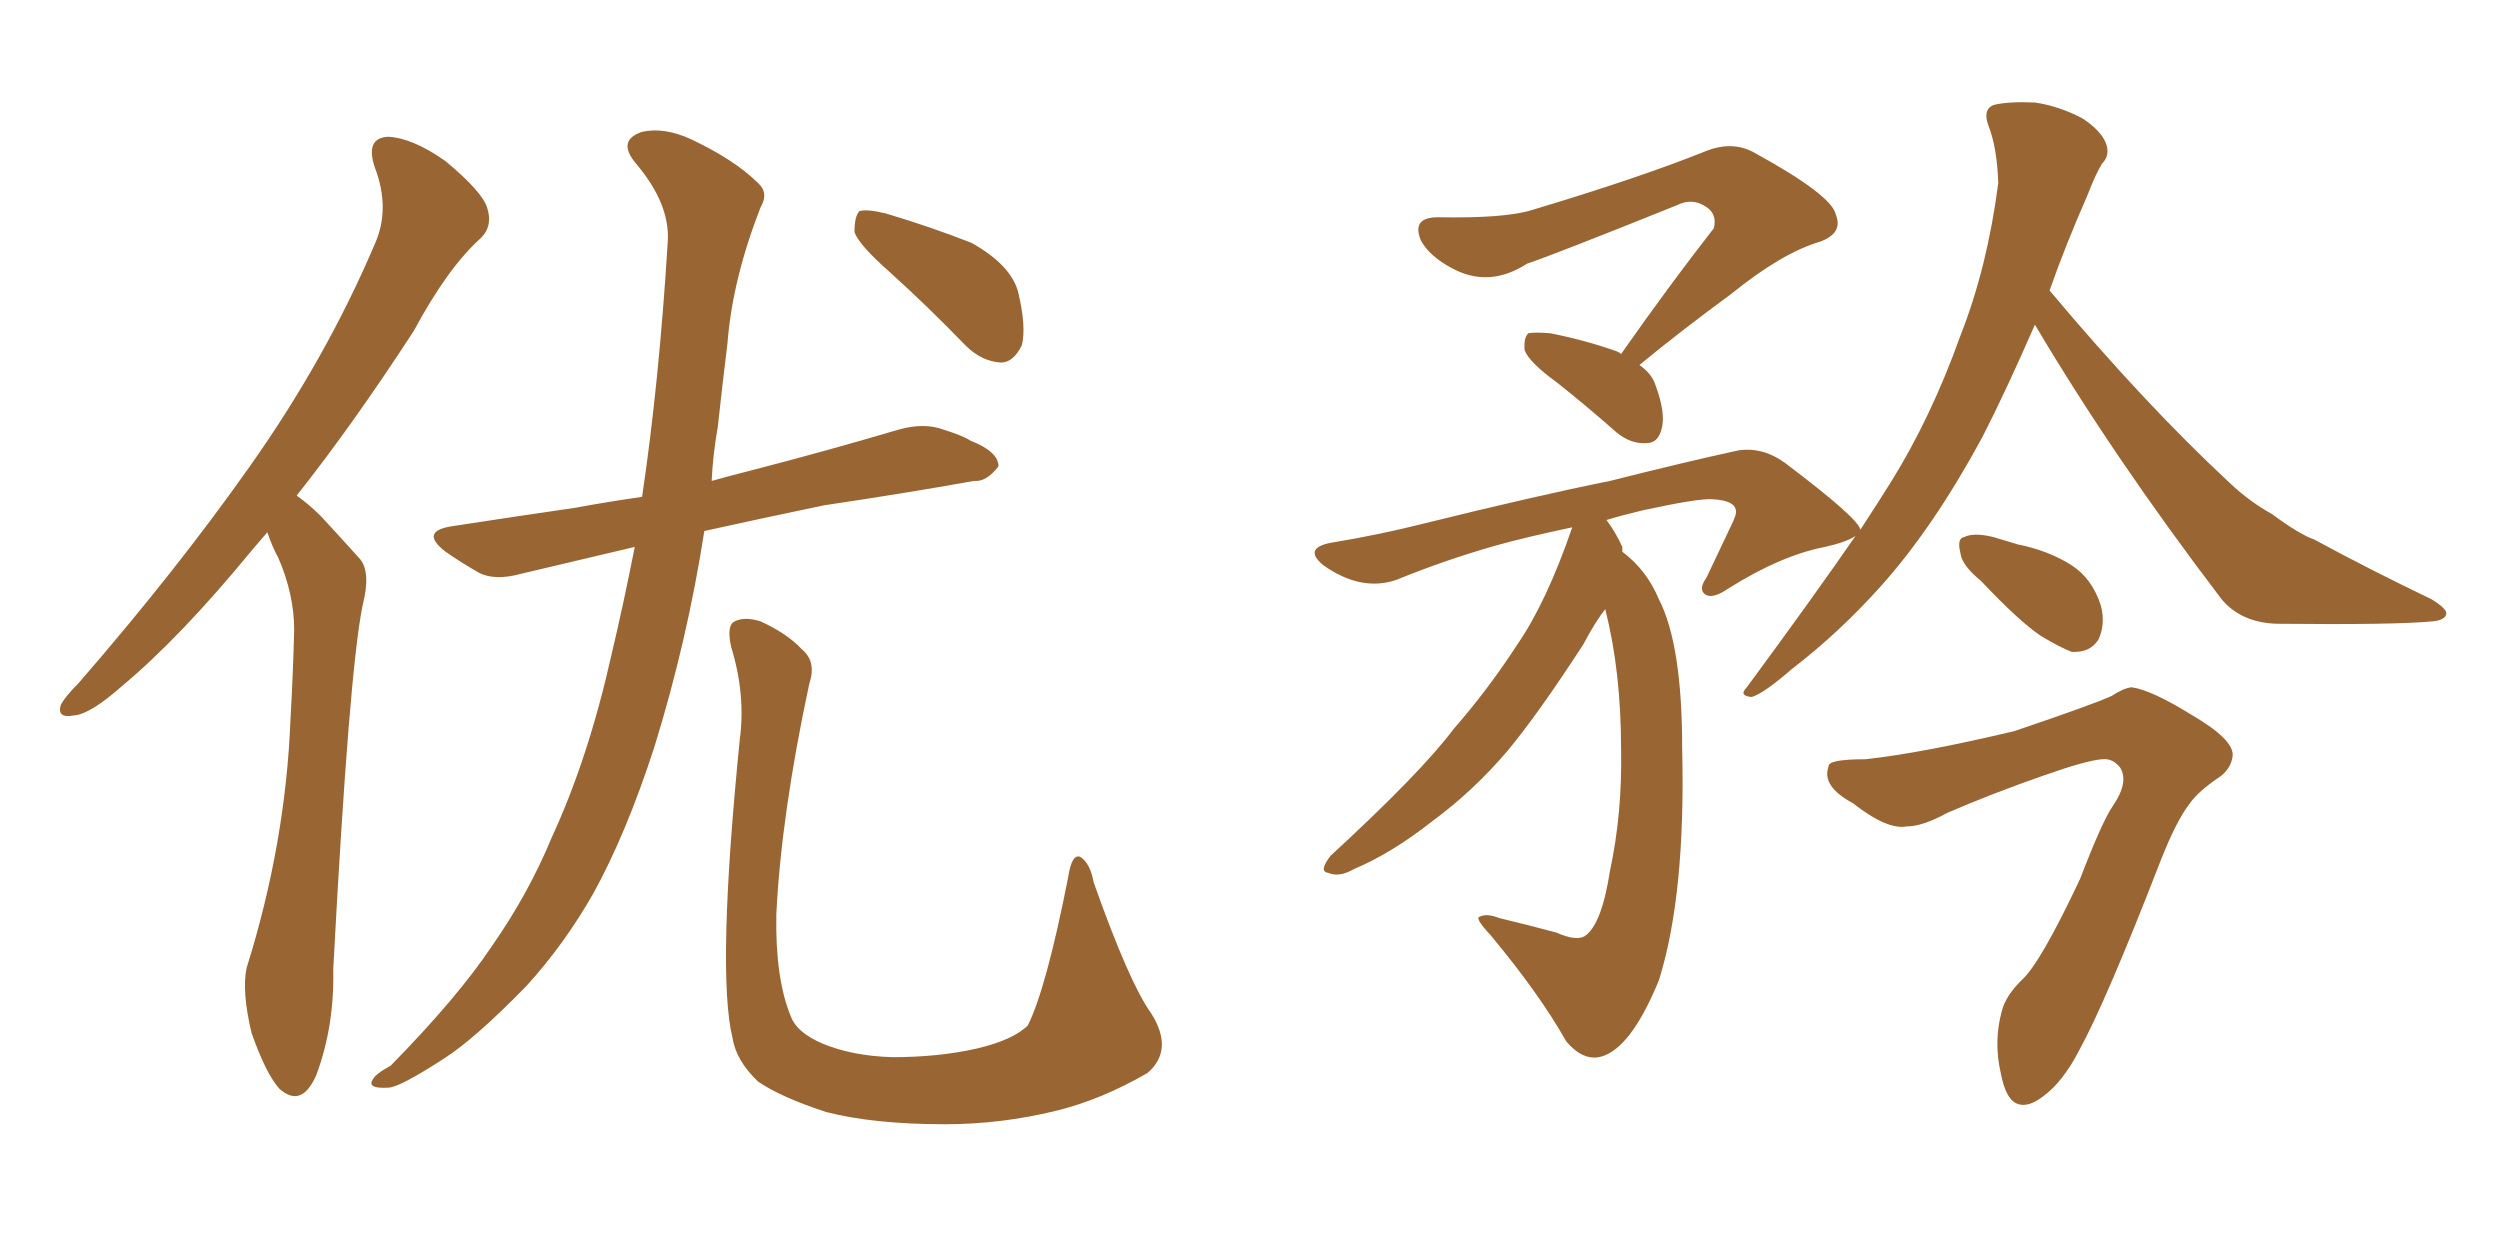 <svg xmlns="http://www.w3.org/2000/svg" xmlns:xlink="http://www.w3.org/1999/xlink" width="300" height="150"><path fill="#996633" padding="10" d="M32.08 63.87L32.08 63.87Q31.20 64.89 30.32 65.92L30.32 65.92Q21.68 76.46 14.65 82.32L14.65 82.32Q10.84 85.69 8.94 85.84L8.94 85.84Q6.74 86.28 7.32 84.52L7.32 84.52Q7.91 83.50 9.38 82.03L9.38 82.03Q21.09 68.55 29.88 56.10L29.88 56.10Q39.11 43.07 44.97 29.30L44.97 29.30Q46.88 25.05 44.97 20.07L44.97 20.07Q43.80 16.55 46.58 16.41L46.58 16.41Q49.51 16.55 53.47 19.34L53.47 19.34Q57.86 23.00 58.45 24.90L58.45 24.90Q59.18 27.10 57.71 28.56L57.71 28.56Q53.76 32.08 49.66 39.70L49.66 39.70Q42.33 50.98 35.60 59.47L35.60 59.47Q37.06 60.50 38.53 61.96L38.53 61.96Q40.43 64.01 43.21 67.09L43.21 67.09Q44.53 68.70 43.51 72.66L43.51 72.66Q41.89 80.57 39.99 116.31L39.99 116.31Q40.14 123.19 37.94 129.05L37.94 129.05Q36.18 133.01 33.54 130.66L33.54 130.66Q31.93 128.91 30.18 123.93L30.18 123.93Q29.00 118.95 29.59 116.16L29.59 116.16Q34.28 101.22 34.86 86.28L34.86 86.28Q35.16 81.01 35.30 75.59L35.30 75.59Q35.30 71.34 33.40 66.94L33.40 66.94Q32.67 65.63 32.08 63.87ZM76.17 65.63L76.17 65.63Q68.70 67.38 62.55 68.85L62.55 68.85Q59.33 69.73 57.42 68.70L57.42 68.70Q55.37 67.53 53.47 66.21L53.47 66.21Q50.24 63.72 54.35 63.13L54.35 63.13Q61.96 61.96 68.99 60.94L68.99 60.94Q72.95 60.21 77.05 59.62L77.05 59.62Q79.10 45.85 80.13 29.00L80.13 29.00Q80.42 24.46 76.32 19.63L76.32 19.63Q73.97 16.85 77.05 15.82L77.05 15.82Q79.69 15.23 82.91 16.70L82.91 16.70Q88.18 19.19 90.97 21.97L90.97 21.97Q92.29 23.14 91.26 24.90L91.26 24.90Q87.89 33.54 87.30 41.16L87.30 41.16Q86.72 45.85 86.13 51.27L86.13 51.27Q85.55 54.49 85.40 57.71L85.40 57.71Q87.45 57.13 89.79 56.54L89.79 56.54Q98.88 54.20 107.81 51.56L107.81 51.56Q110.89 50.68 113.23 51.56L113.23 51.56Q115.58 52.29 116.46 52.88L116.46 52.88Q119.82 54.20 119.82 55.96L119.82 55.96Q118.36 57.86 116.89 57.71L116.89 57.71Q108.69 59.18 98.88 60.64L98.88 60.64Q91.11 62.26 84.52 63.72L84.52 63.72Q82.47 76.90 78.52 89.65L78.52 89.65Q75.15 100.05 71.19 107.23L71.19 107.23Q67.68 113.38 63.13 118.36L63.13 118.36Q56.98 124.66 53.32 127.00L53.32 127.00Q47.90 130.52 46.58 130.52L46.58 130.52Q44.09 130.66 44.68 129.64L44.68 129.64Q44.97 128.91 46.88 127.88L46.88 127.88Q54.93 119.68 59.03 113.53L59.03 113.53Q63.43 107.23 66.21 100.49L66.21 100.49Q70.61 90.97 73.39 78.52L73.39 78.52Q74.85 72.36 76.17 65.63ZM106.79 32.67L106.79 32.67Q102.98 29.30 102.54 27.83L102.54 27.83Q102.54 25.93 103.13 25.34L103.13 25.34Q104.00 25.05 106.35 25.63L106.35 25.63Q111.77 27.25 116.60 29.15L116.60 29.15Q121.29 31.79 122.17 35.01L122.17 35.01Q123.19 39.26 122.61 41.46L122.61 41.46Q121.58 43.51 120.12 43.51L120.12 43.51Q117.77 43.36 115.87 41.46L115.87 41.46Q111.33 36.77 106.79 32.67ZM138.13 121.58L138.13 121.58L138.13 121.58Q140.92 125.98 137.70 128.76L137.70 128.76Q132.13 131.98 126.71 133.30L126.71 133.30Q120.12 134.91 113.38 134.91L113.38 134.91Q104.88 134.91 99.17 133.45L99.17 133.45Q93.75 131.69 90.97 129.79L90.97 129.79Q88.33 127.29 87.89 124.51L87.89 124.51Q85.99 116.60 88.77 88.77L88.77 88.77Q89.50 83.35 87.74 77.64L87.74 77.64Q87.16 75 88.18 74.56L88.18 74.56Q89.36 73.97 91.26 74.56L91.26 74.56Q94.48 76.03 96.24 77.93L96.24 77.93Q98.00 79.39 97.12 82.03L97.12 82.03Q93.75 97.71 93.16 109.72L93.16 109.72Q93.02 117.48 94.92 122.02L94.92 122.02Q95.65 123.93 98.73 125.24L98.73 125.24Q102.25 126.71 107.08 126.86L107.08 126.86Q112.65 126.86 117.19 125.83L117.19 125.83Q121.58 124.80 123.34 123.05L123.34 123.05Q125.54 118.65 128.17 105.32L128.17 105.32Q128.61 102.39 129.64 102.83L129.64 102.83Q130.81 103.56 131.25 105.91L131.25 105.91Q135.50 117.92 138.13 121.58ZM194.53 42.48L194.53 42.48Q200.39 34.13 205.66 27.39L205.66 27.39Q206.10 25.63 204.64 24.76L204.64 24.76Q203.03 23.73 201.27 24.61L201.27 24.61Q186.33 30.62 183.25 31.64L183.25 31.64Q178.71 34.57 174.32 32.23L174.32 32.23Q171.53 30.76 170.51 28.86L170.51 28.86Q169.34 26.07 172.56 26.07L172.56 26.07Q180.62 26.22 183.84 25.20L183.84 25.20Q196.58 21.39 204.64 18.16L204.64 18.16Q207.86 16.85 210.50 18.31L210.50 18.31Q219.87 23.44 220.31 25.78L220.31 25.78Q221.19 27.98 218.41 29.00L218.41 29.00Q213.87 30.32 207.71 35.30L207.71 35.30Q201.71 39.70 196.73 43.80L196.73 43.80Q198.19 44.82 198.63 46.14L198.63 46.14Q199.95 49.66 199.37 51.56L199.37 51.56Q198.93 53.17 197.61 53.17L197.61 53.17Q195.70 53.32 193.95 51.86L193.95 51.86Q190.28 48.63 186.77 45.85L186.77 45.85Q183.54 43.51 182.96 42.04L182.96 42.04Q182.81 40.58 183.40 39.99L183.40 39.99Q184.13 39.84 186.04 39.99L186.04 39.99Q190.43 40.87 194.09 42.19L194.09 42.19Q194.38 42.33 194.53 42.48ZM244.19 38.96L244.19 38.96Q240.67 47.02 237.89 52.44L237.89 52.44Q232.03 63.28 225.73 70.31L225.73 70.31Q220.75 75.88 215.04 80.27L215.04 80.27Q211.67 83.20 210.21 83.64L210.21 83.64Q208.59 83.50 209.62 82.47L209.62 82.47Q217.82 71.34 222.66 64.31L222.66 64.31Q221.63 65.04 218.99 65.63L218.99 65.63Q213.72 66.65 207.42 70.61L207.42 70.61Q205.52 71.92 204.64 71.34L204.64 71.34Q203.76 70.75 204.79 69.29L204.79 69.29Q206.25 66.21 207.71 63.13L207.71 63.13Q208.45 61.67 208.30 61.23L208.30 61.23Q208.15 60.06 205.52 59.91L205.52 59.91Q203.91 59.77 197.17 61.23L197.17 61.23Q194.68 61.82 192.77 62.40L192.77 62.40Q193.80 63.72 194.68 65.63L194.68 65.63Q194.68 66.06 194.68 66.21L194.68 66.21Q197.61 68.41 199.07 71.92L199.07 71.92Q201.86 77.34 201.86 89.79L201.86 89.79Q202.29 107.37 199.07 117.63L199.07 117.63Q196.00 125.10 192.77 126.56L192.77 126.56Q190.28 127.73 187.94 124.95L187.94 124.95Q184.72 119.24 178.86 112.21L178.86 112.21Q176.95 110.16 177.54 110.01L177.54 110.01Q178.42 109.57 179.88 110.16L179.88 110.16Q183.54 111.04 186.77 111.91L186.77 111.91Q189.11 112.94 190.14 112.35L190.14 112.35Q192.19 111.04 193.21 104.44L193.21 104.44Q194.68 97.56 194.53 89.94L194.53 89.94Q194.53 80.57 192.63 73.10L192.63 73.10Q191.46 74.56 189.99 77.34L189.99 77.34Q184.57 85.69 180.91 90.09L180.91 90.09Q176.81 94.92 171.83 98.58L171.83 98.58Q166.99 102.39 162.45 104.30L162.45 104.30Q160.69 105.32 159.38 104.74L159.38 104.74Q158.20 104.59 159.67 102.69L159.67 102.69Q170.51 92.72 174.46 87.45L174.46 87.45Q178.56 82.76 182.08 77.34L182.08 77.34Q185.60 72.22 188.67 63.28L188.67 63.28Q183.11 64.45 179.44 65.48L179.44 65.48Q173.29 67.24 167.58 69.58L167.58 69.58Q163.33 71.04 158.79 67.82L158.79 67.82Q156.15 65.63 160.25 65.04L160.25 65.04Q165.53 64.16 170.80 62.84L170.80 62.84Q184.42 59.47 193.21 57.71L193.21 57.71Q201.86 55.52 208.59 54.05L208.59 54.05Q211.52 53.61 214.16 55.52L214.16 55.52Q223.10 62.26 223.24 63.57L223.24 63.57Q225.44 60.21 226.90 57.86L226.90 57.86Q231.74 50.10 235.25 40.28L235.25 40.28Q238.48 32.08 239.79 21.97L239.79 21.97Q239.65 17.72 238.62 15.09L238.62 15.09Q237.89 13.18 239.21 12.60L239.21 12.60Q240.97 12.16 244.19 12.30L244.19 12.30Q247.12 12.74 249.90 14.21L249.90 14.21Q252.10 15.67 252.69 17.14L252.69 17.14Q253.27 18.60 252.25 19.63L252.25 19.63Q251.51 20.80 250.49 23.44L250.49 23.44Q247.85 29.44 245.95 34.86L245.95 34.86Q257.52 48.63 267.63 58.01L267.63 58.01Q269.97 60.21 272.61 61.67L272.61 61.67Q275.98 64.16 277.73 64.75L277.73 64.75Q284.18 68.26 291.80 71.92L291.80 71.92Q293.70 73.10 293.55 73.68L293.55 73.68Q293.41 74.41 291.94 74.56L291.94 74.56Q287.40 75 273.19 74.85L273.19 74.85Q268.95 74.71 266.60 71.92L266.60 71.92Q253.56 54.79 244.19 38.96ZM237.74 69.73L237.74 69.73Q235.40 67.82 235.25 66.36L235.25 66.36Q234.81 64.60 235.69 64.45L235.69 64.45Q236.87 63.87 239.21 64.45L239.21 64.45Q240.67 64.89 242.14 65.33L242.14 65.33Q245.80 66.06 248.58 67.82L248.58 67.82Q251.07 69.43 252.10 72.66L252.10 72.66Q252.69 74.85 251.81 76.76L251.81 76.76Q250.78 78.37 248.58 78.22L248.58 78.22Q247.12 77.64 244.92 76.32L244.92 76.32Q242.29 74.56 237.74 69.73ZM223.83 91.11L223.83 91.11L223.83 91.11Q230.57 90.38 241.70 87.74L241.70 87.74Q251.22 84.52 253.42 83.50L253.42 83.50Q254.74 82.62 255.76 82.47L255.76 82.47Q258.11 82.76 263.09 85.84L263.09 85.84Q268.07 88.77 267.92 90.67L267.92 90.67Q267.77 92.14 266.46 93.16L266.46 93.16Q263.82 94.92 262.79 96.39L262.79 96.39Q261.18 98.44 259.28 103.27L259.28 103.27Q252.69 120.26 249.46 126.12L249.46 126.12Q247.56 129.79 245.21 131.54L245.21 131.54Q243.31 133.01 241.99 132.42L241.99 132.42Q240.67 131.84 240.09 128.76L240.09 128.76Q239.21 124.95 240.23 121.29L240.23 121.29Q240.67 119.53 242.58 117.63L242.58 117.63Q244.78 115.72 249.61 105.47L249.61 105.47Q252.25 98.58 253.56 96.68L253.56 96.68Q255.47 93.90 254.44 92.14L254.44 92.14Q253.56 90.97 252.25 91.11L252.25 91.11Q250.34 91.26 245.36 93.02L245.36 93.02Q239.06 95.21 233.64 97.56L233.64 97.56Q230.71 99.17 228.81 99.17L228.81 99.17Q226.46 99.61 222.36 96.39L222.36 96.39Q218.55 94.34 219.43 91.99L219.43 91.99Q219.29 91.11 223.83 91.11Z"/></svg>